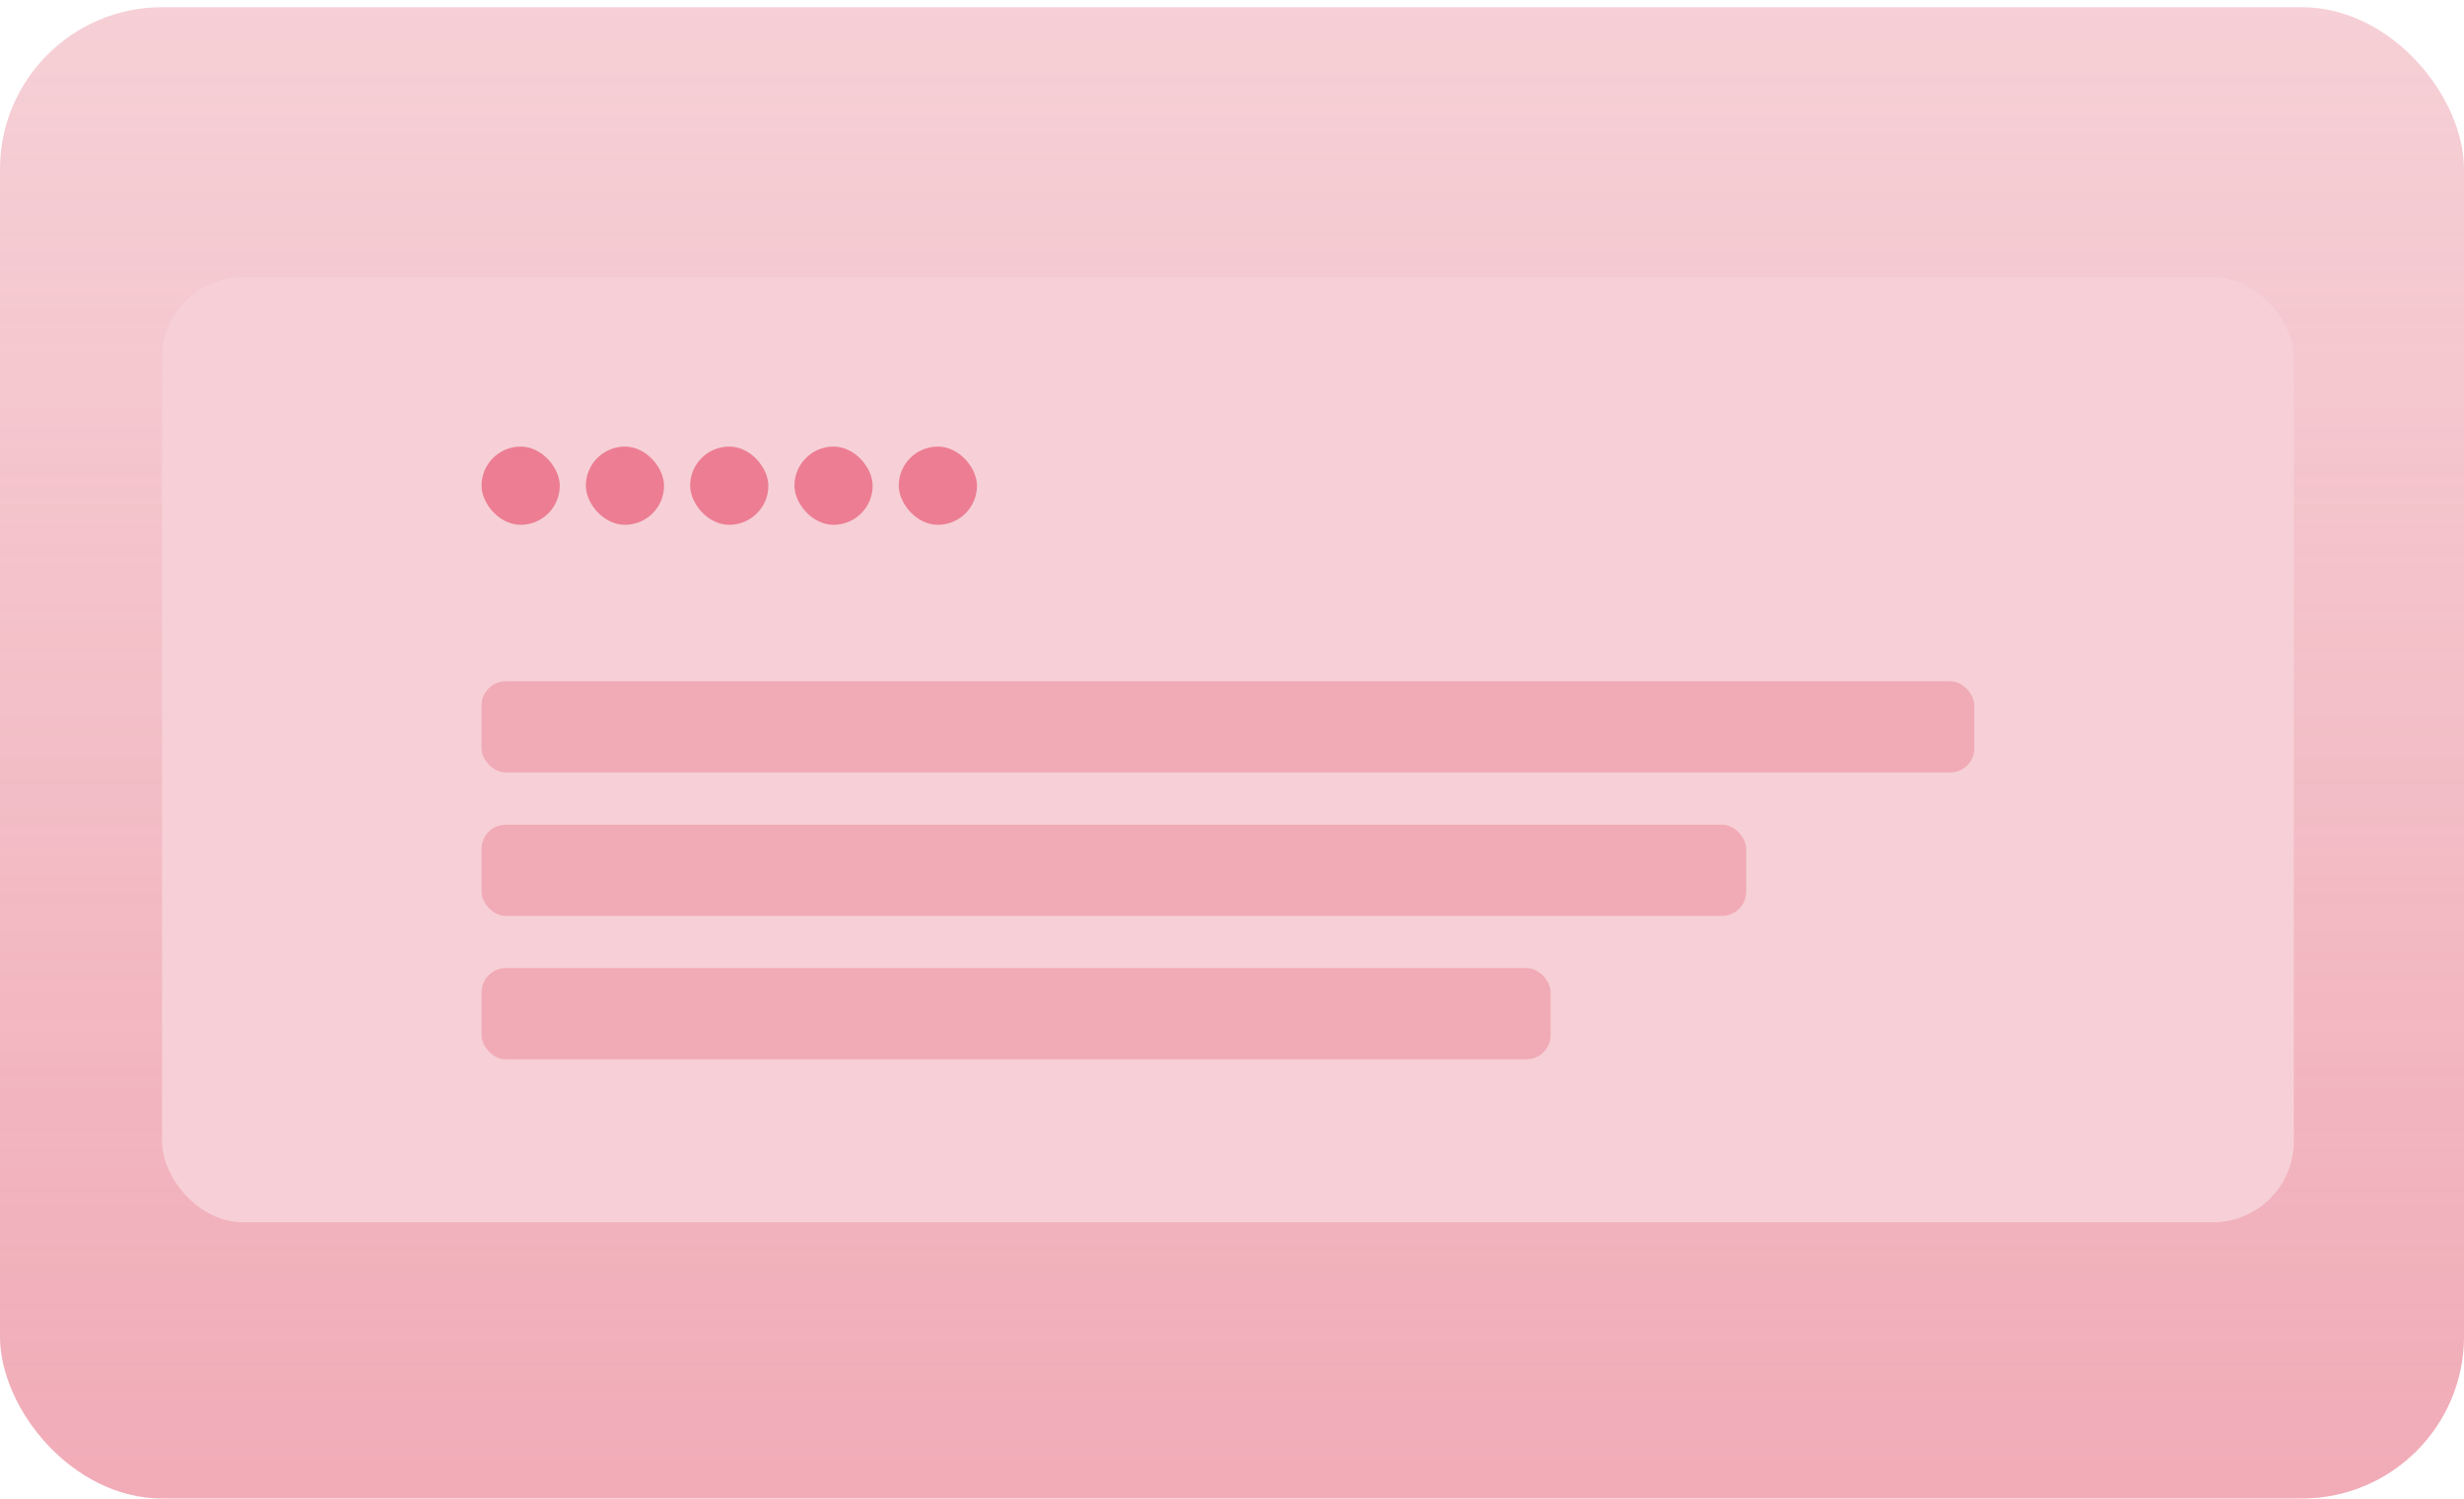 <?xml version="1.0" encoding="utf-8"?>
<svg xmlns="http://www.w3.org/2000/svg" fill="none" height="185" viewBox="0 0 304 185" width="304">
<rect fill="#F6D0D6" height="184" rx="20" width="304" y="0.889"/>
<rect fill="url(#paint0_linear_1_909)" fill-opacity="0.3" height="184" rx="20" width="304" y="0.889"/>
<rect fill="#F6D0D6" height="116.621" rx="10" width="263" x="20" y="34.19"/>
<rect fill="#EC7D93" height="9.651" rx="4.826" width="9.651" x="59.41" y="55.102"/>
<rect fill="#EC7D93" height="9.651" rx="4.826" width="9.651" x="72.278" y="55.102"/>
<rect fill="#EC7D93" height="9.651" rx="4.826" width="9.651" x="85.147" y="55.102"/>
<rect fill="#EC7D93" height="9.651" rx="4.826" width="9.651" x="98.016" y="55.102"/>
<rect fill="#EC7D93" height="9.651" rx="4.826" width="9.651" x="110.884" y="55.102"/>
<rect fill="#F1ABB6" height="11.26" rx="3" width="184.18" x="59.41" y="84.055"/>
<rect fill="#F1ABB6" height="11.26" rx="3" width="156.031" x="59.41" y="101.75"/>
<rect fill="#F1ABB6" height="11.26" rx="3" width="131.902" x="59.41" y="119.444"/>
<defs>
<linearGradient gradientUnits="userSpaceOnUse" id="paint0_linear_1_909" x1="152" x2="152" y1="0.889" y2="184.889">
<stop stop-color="#E45670" stop-opacity="0"/>
<stop offset="1" stop-color="#E45670"/>
</linearGradient>
</defs>
</svg>